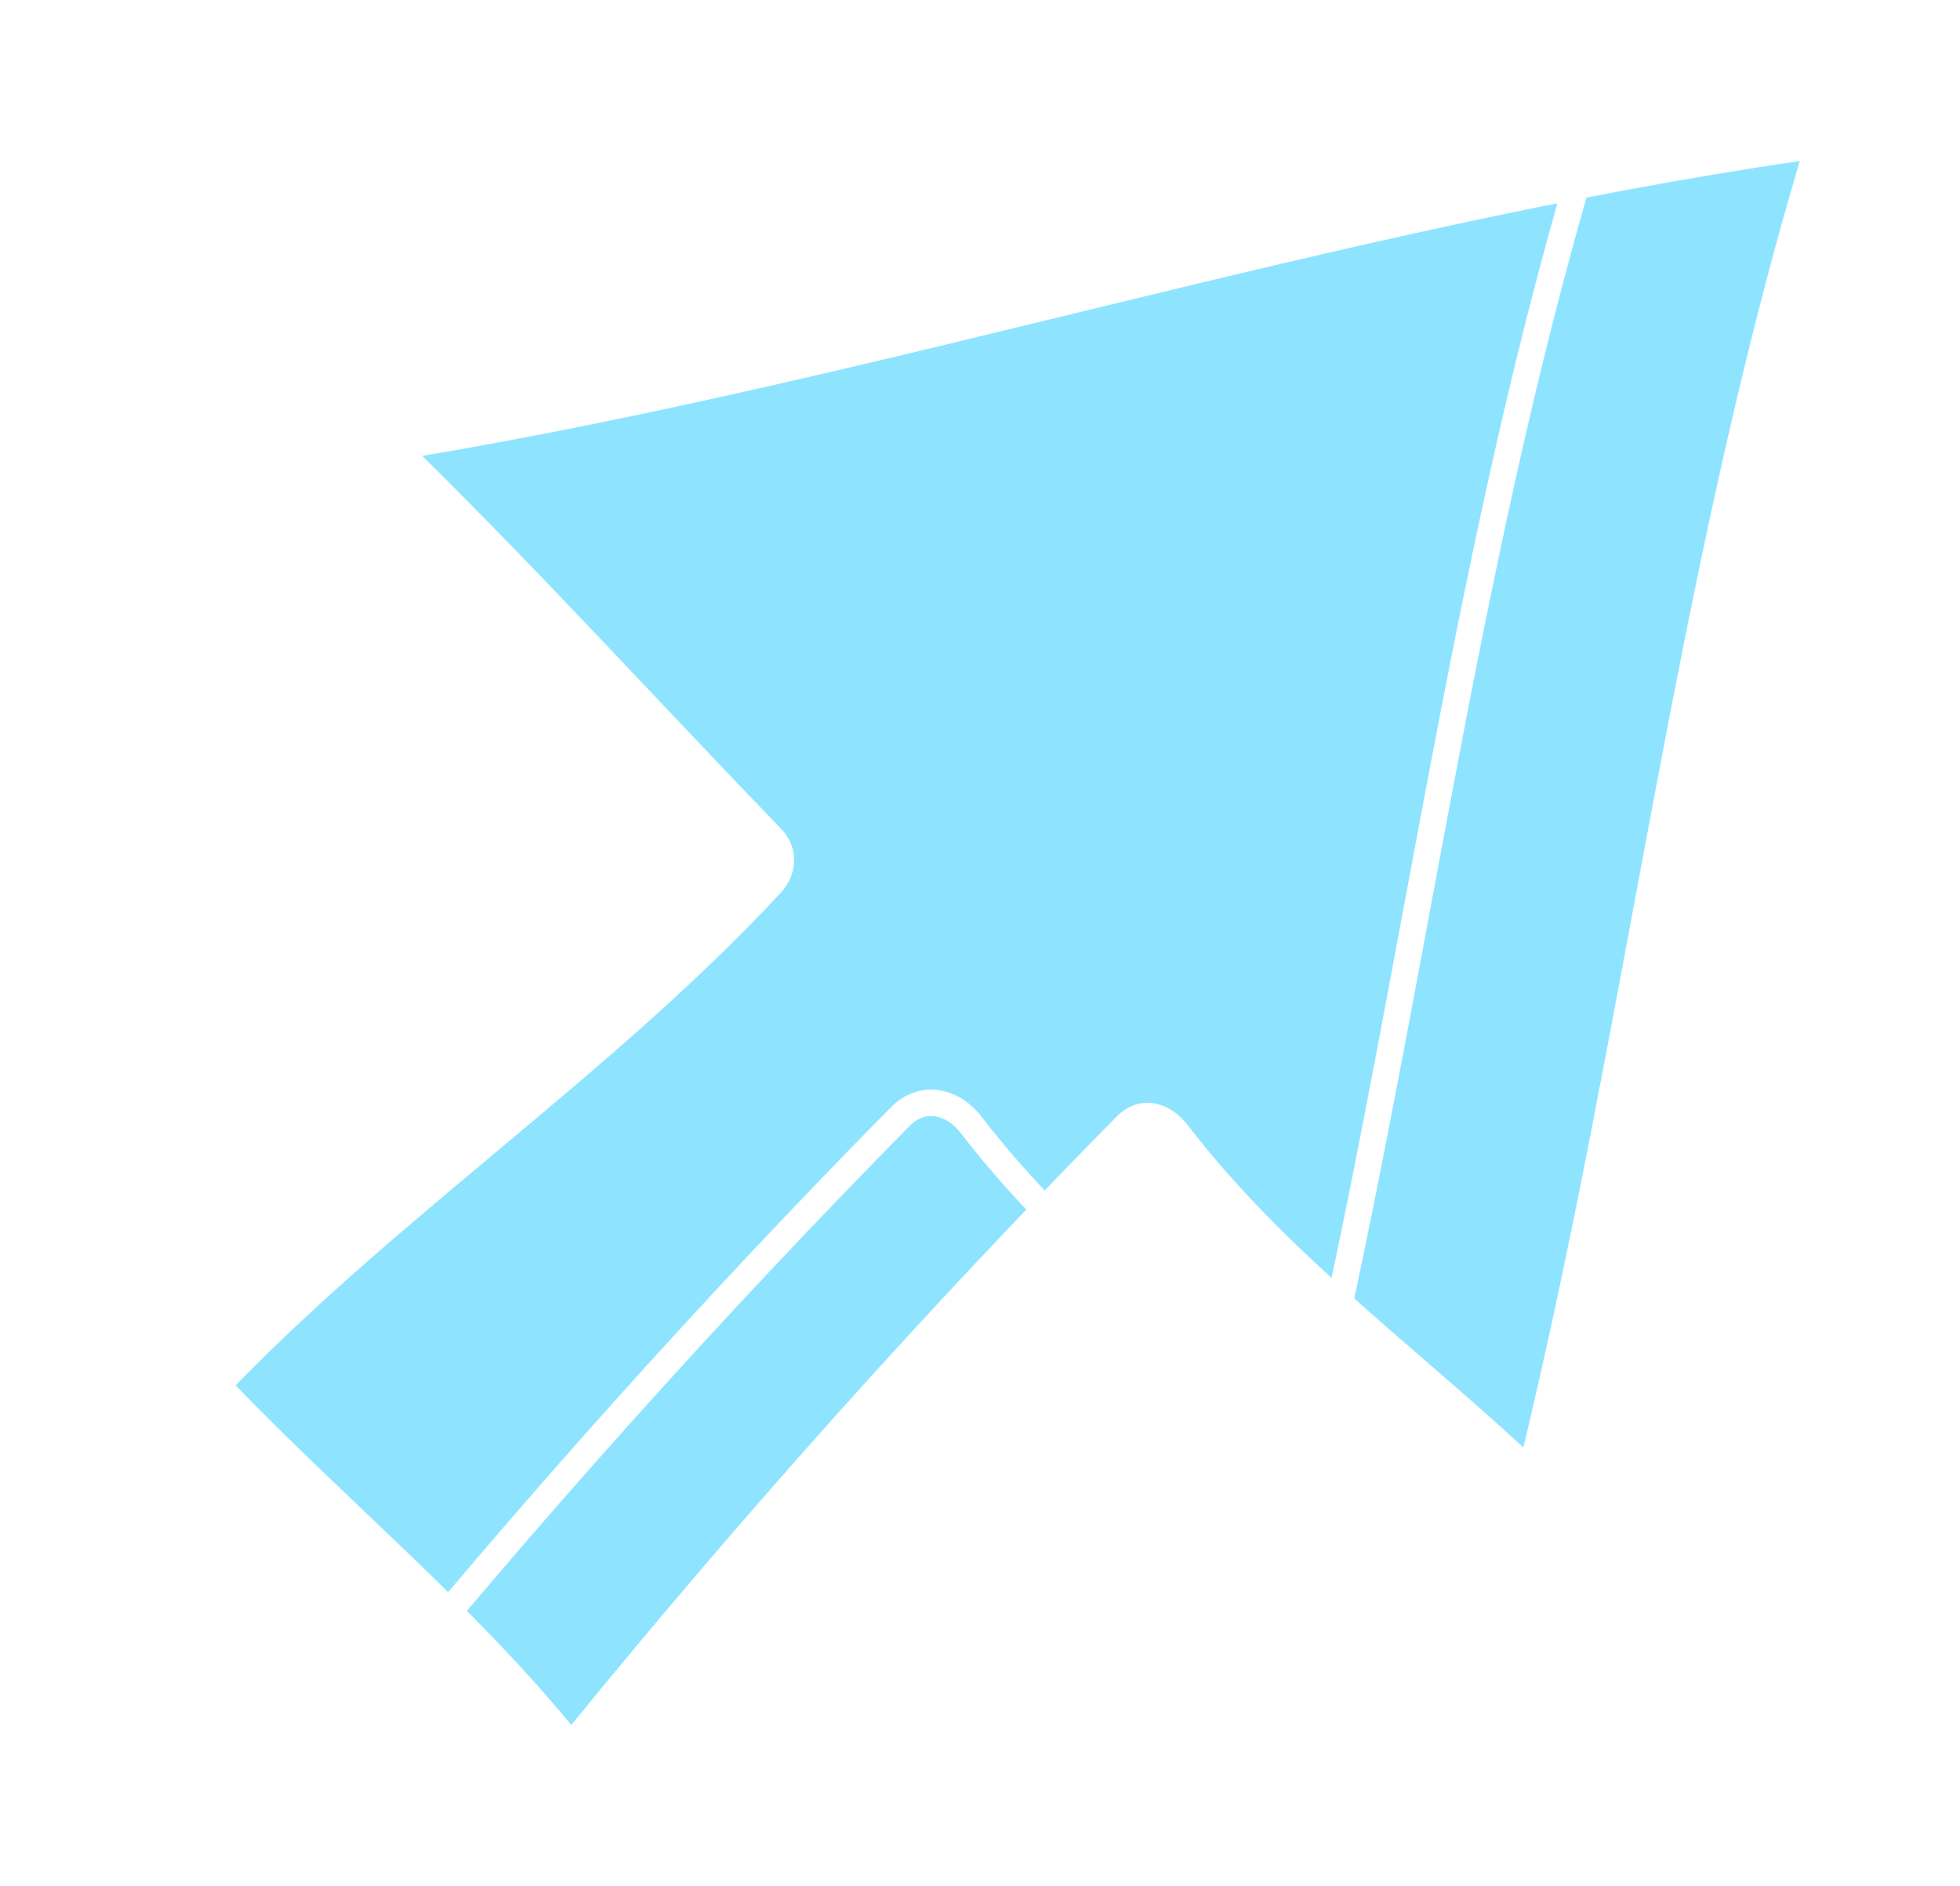 <?xml version="1.0" encoding="UTF-8"?> <svg xmlns="http://www.w3.org/2000/svg" width="1223" height="1177" viewBox="0 0 1223 1177" fill="none"><g filter="url(#filter0_f_11258_187)"><path d="M950.552 903.31C879.225 837.461 800.676 779.731 741.087 702.156C730.253 687.724 711.292 682.312 696.846 696.744C577.668 817.617 463.906 944.803 356.465 1076.5C293.264 999.827 215.618 935.783 147 864.522C254.441 754.474 383.551 668.781 487.381 556.929C498.215 545.202 498.215 528.064 487.381 517.239C412.443 439.665 340.214 360.286 263.47 284.515C552.388 235.805 833.18 142.896 1123 100.5C1045.35 362.09 1014.66 636.308 950.552 903.31Z" fill="#8EE4FF"></path></g><path d="M815.552 903.31C744.225 837.461 665.676 779.731 606.087 702.156C595.253 687.724 576.292 682.312 561.846 696.744C442.668 817.617 328.906 944.803 221.465 1076.5C158.264 999.827 80.618 935.783 12 864.522C119.441 754.474 248.551 668.781 352.381 556.929C363.215 545.202 363.215 528.064 352.381 517.239C277.443 439.665 205.214 360.286 128.47 284.515C417.388 235.805 698.18 142.896 988 100.5C910.353 362.09 879.656 636.308 815.552 903.31Z" stroke="white" stroke-width="16.49" stroke-miterlimit="10"></path><defs><filter id="filter0_f_11258_187" x="47" y="0.5" width="1176" height="1176" filterUnits="userSpaceOnUse" color-interpolation-filters="sRGB"><feFlood flood-opacity="0" result="BackgroundImageFix"></feFlood><feBlend mode="normal" in="SourceGraphic" in2="BackgroundImageFix" result="shape"></feBlend><feGaussianBlur stdDeviation="50" result="effect1_foregroundBlur_11258_187"></feGaussianBlur></filter></defs></svg> 